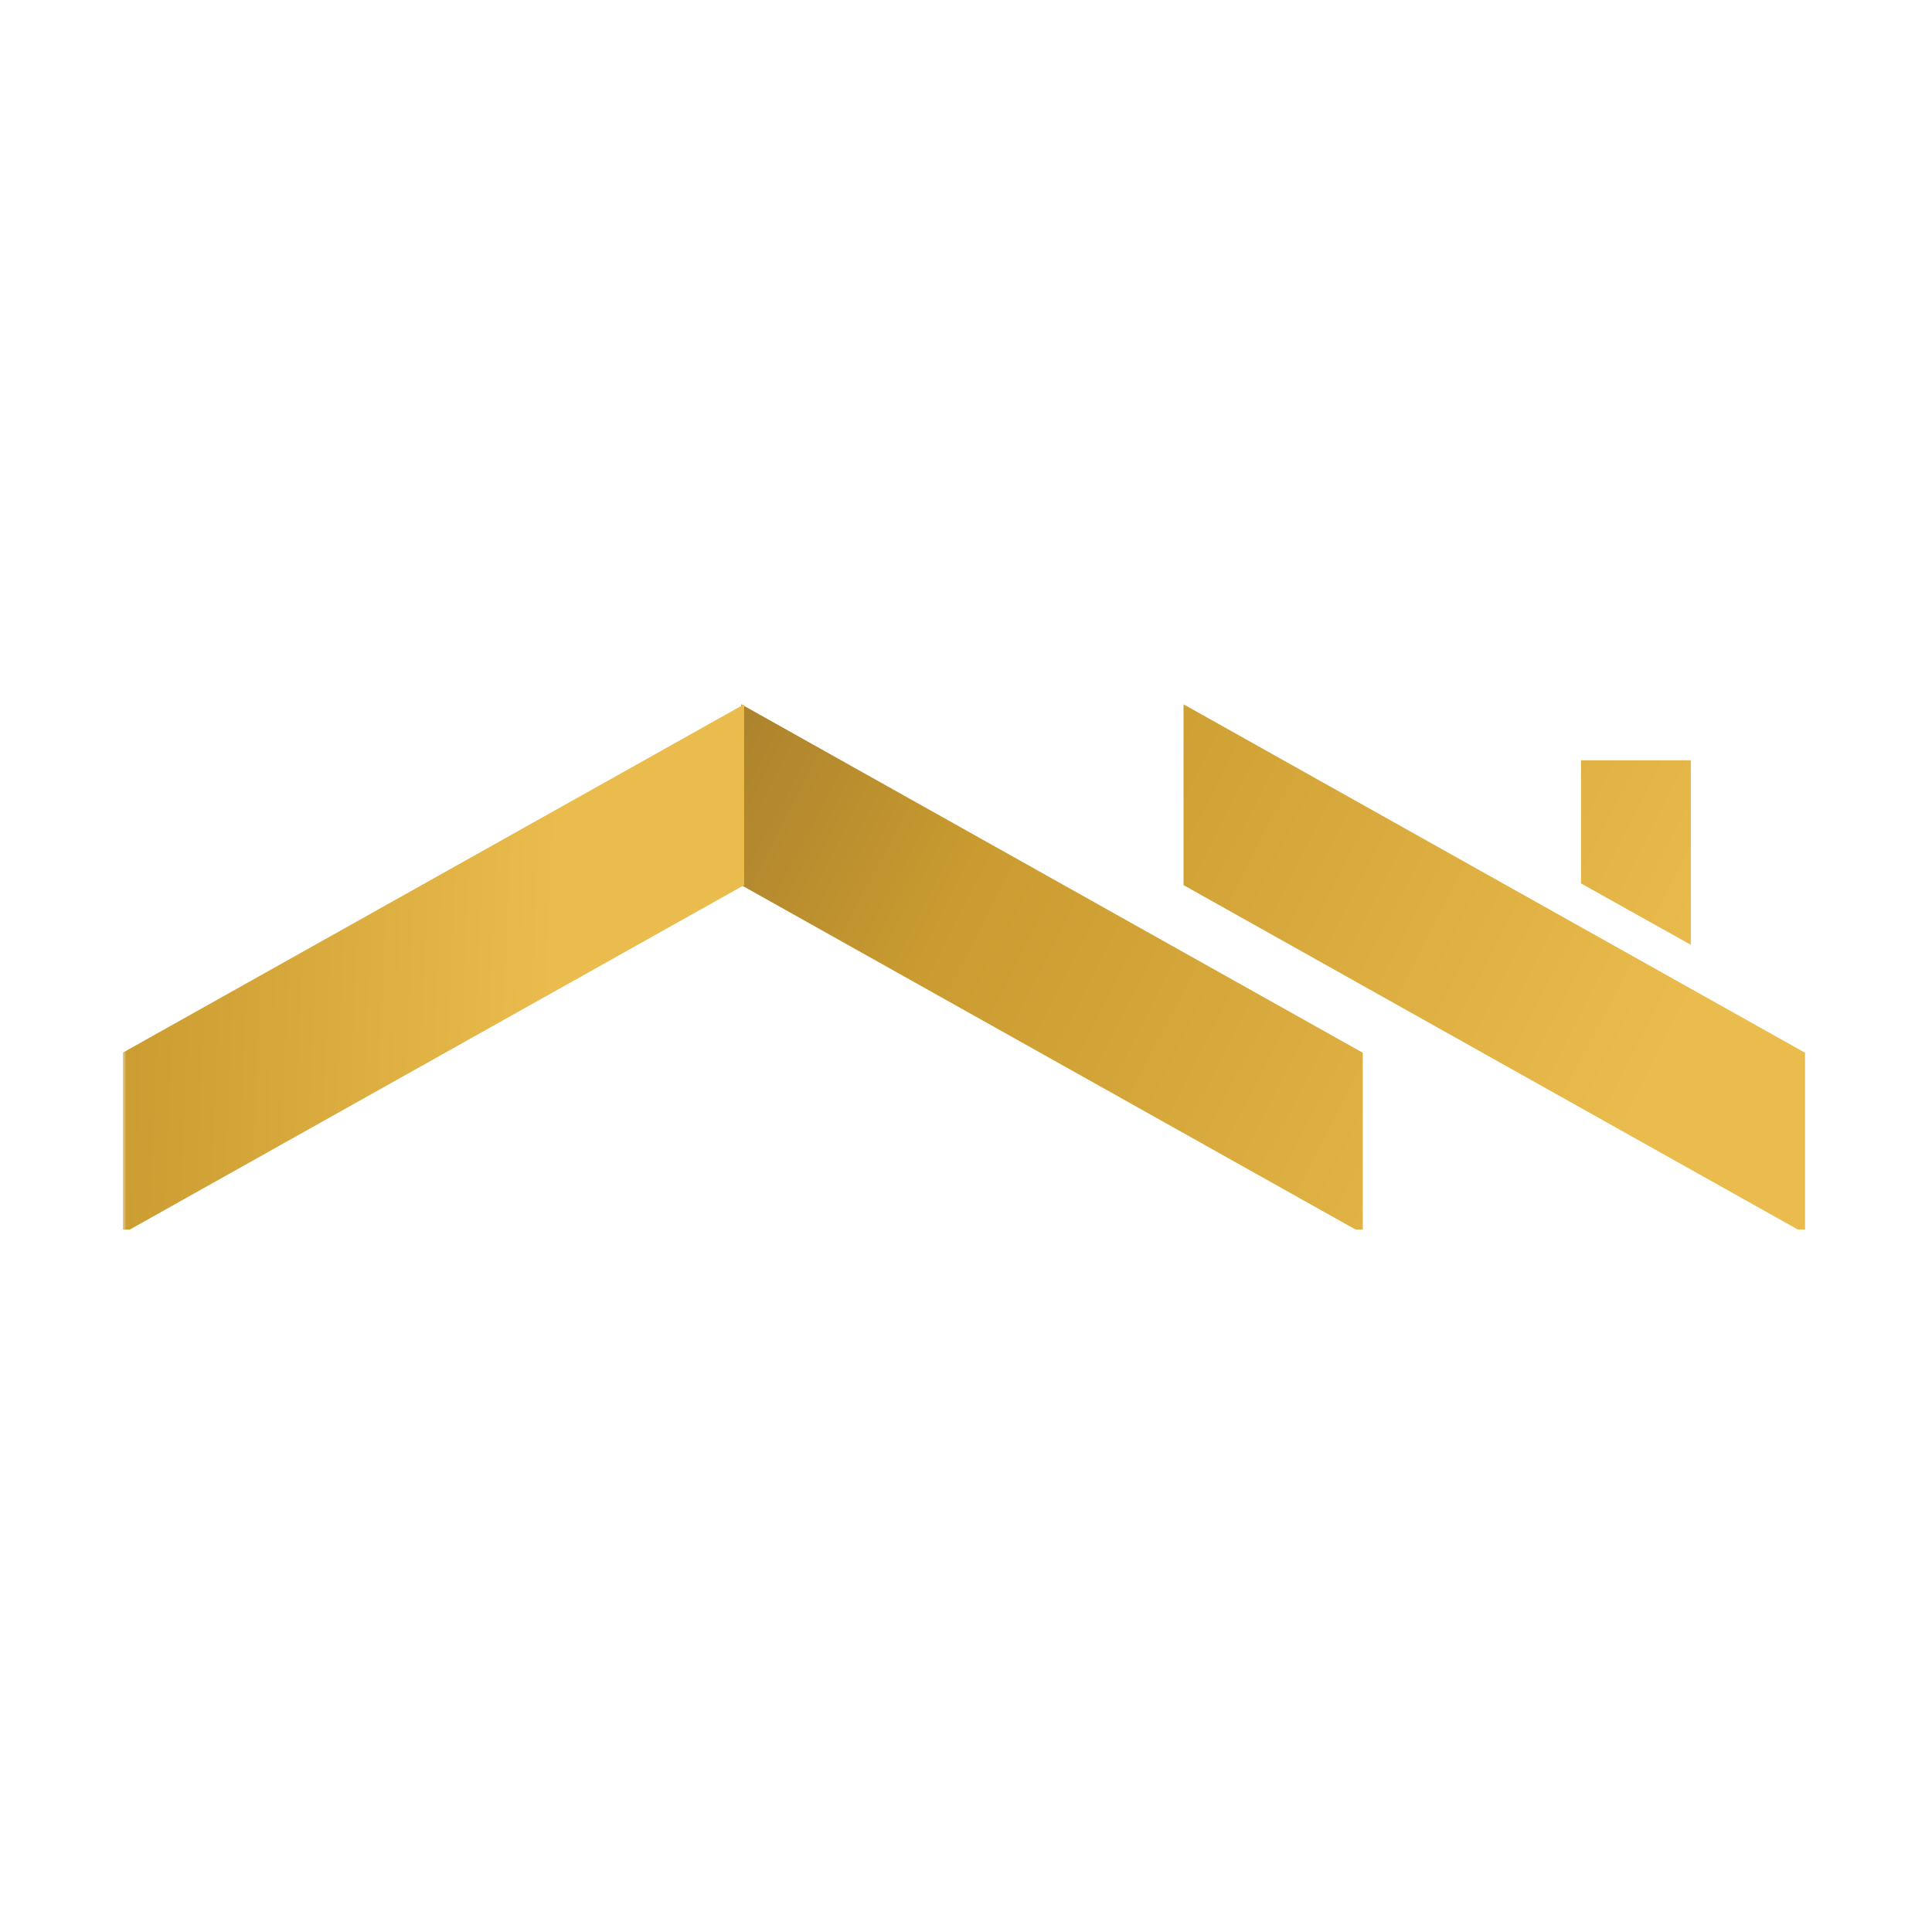 <svg xmlns="http://www.w3.org/2000/svg" width="512" height="512" viewBox="0 0 512 512" fill="none"><g clip-path="url(#clip0_824_644)"><g clip-path="url(#clip1_824_644)"><mask id="mask0_824_644" style="mask-type:luminance" maskUnits="userSpaceOnUse" x="32" y="186" width="448" height="143"><path d="M479.5 186.156H32.5V328.262H479.5V186.156Z" fill="white"></path></mask><g mask="url(#mask0_824_644)"><path d="M196.441 234.569L361.146 326.91V278.989L196.441 186.647V234.569ZM448.094 201.479H418.984V234.117L448.094 250.388V201.479ZM478.354 278.989V326.91L313.65 234.569V186.647L478.354 278.989Z" fill="url(#paint0_linear_824_644)"></path><path d="M197.204 186.647V234.569L32.5 326.91V278.989L197.204 186.647Z" fill="url(#paint1_linear_824_644)"></path></g></g></g><defs><linearGradient id="paint0_linear_824_644" x1="161.447" y1="138.384" x2="443.669" y2="283.273" gradientUnits="userSpaceOnUse"><stop stop-color="#6C3D4F"></stop><stop offset="0.04" stop-color="#9C742B"></stop><stop offset="0.4" stop-color="#C99B30"></stop><stop offset="0.99" stop-color="#EABC4D"></stop><stop offset="1" stop-color="#EABC4D"></stop></linearGradient><linearGradient id="paint1_linear_824_644" x1="-52.067" y1="249.173" x2="148.484" y2="257.6" gradientUnits="userSpaceOnUse"><stop stop-color="#6C3D4F"></stop><stop offset="0.04" stop-color="#9C742B"></stop><stop offset="0.4" stop-color="#C99B30"></stop><stop offset="0.99" stop-color="#EABC4D"></stop><stop offset="1" stop-color="#EABC4D"></stop></linearGradient><clipPath id="clip0_824_644"><rect width="447" height="139.688" fill="white" transform="translate(32.5 186.156)"></rect></clipPath><clipPath id="clip1_824_644"><rect width="447" height="245.298" fill="white" transform="translate(32.5 186.156)"></rect></clipPath></defs></svg>